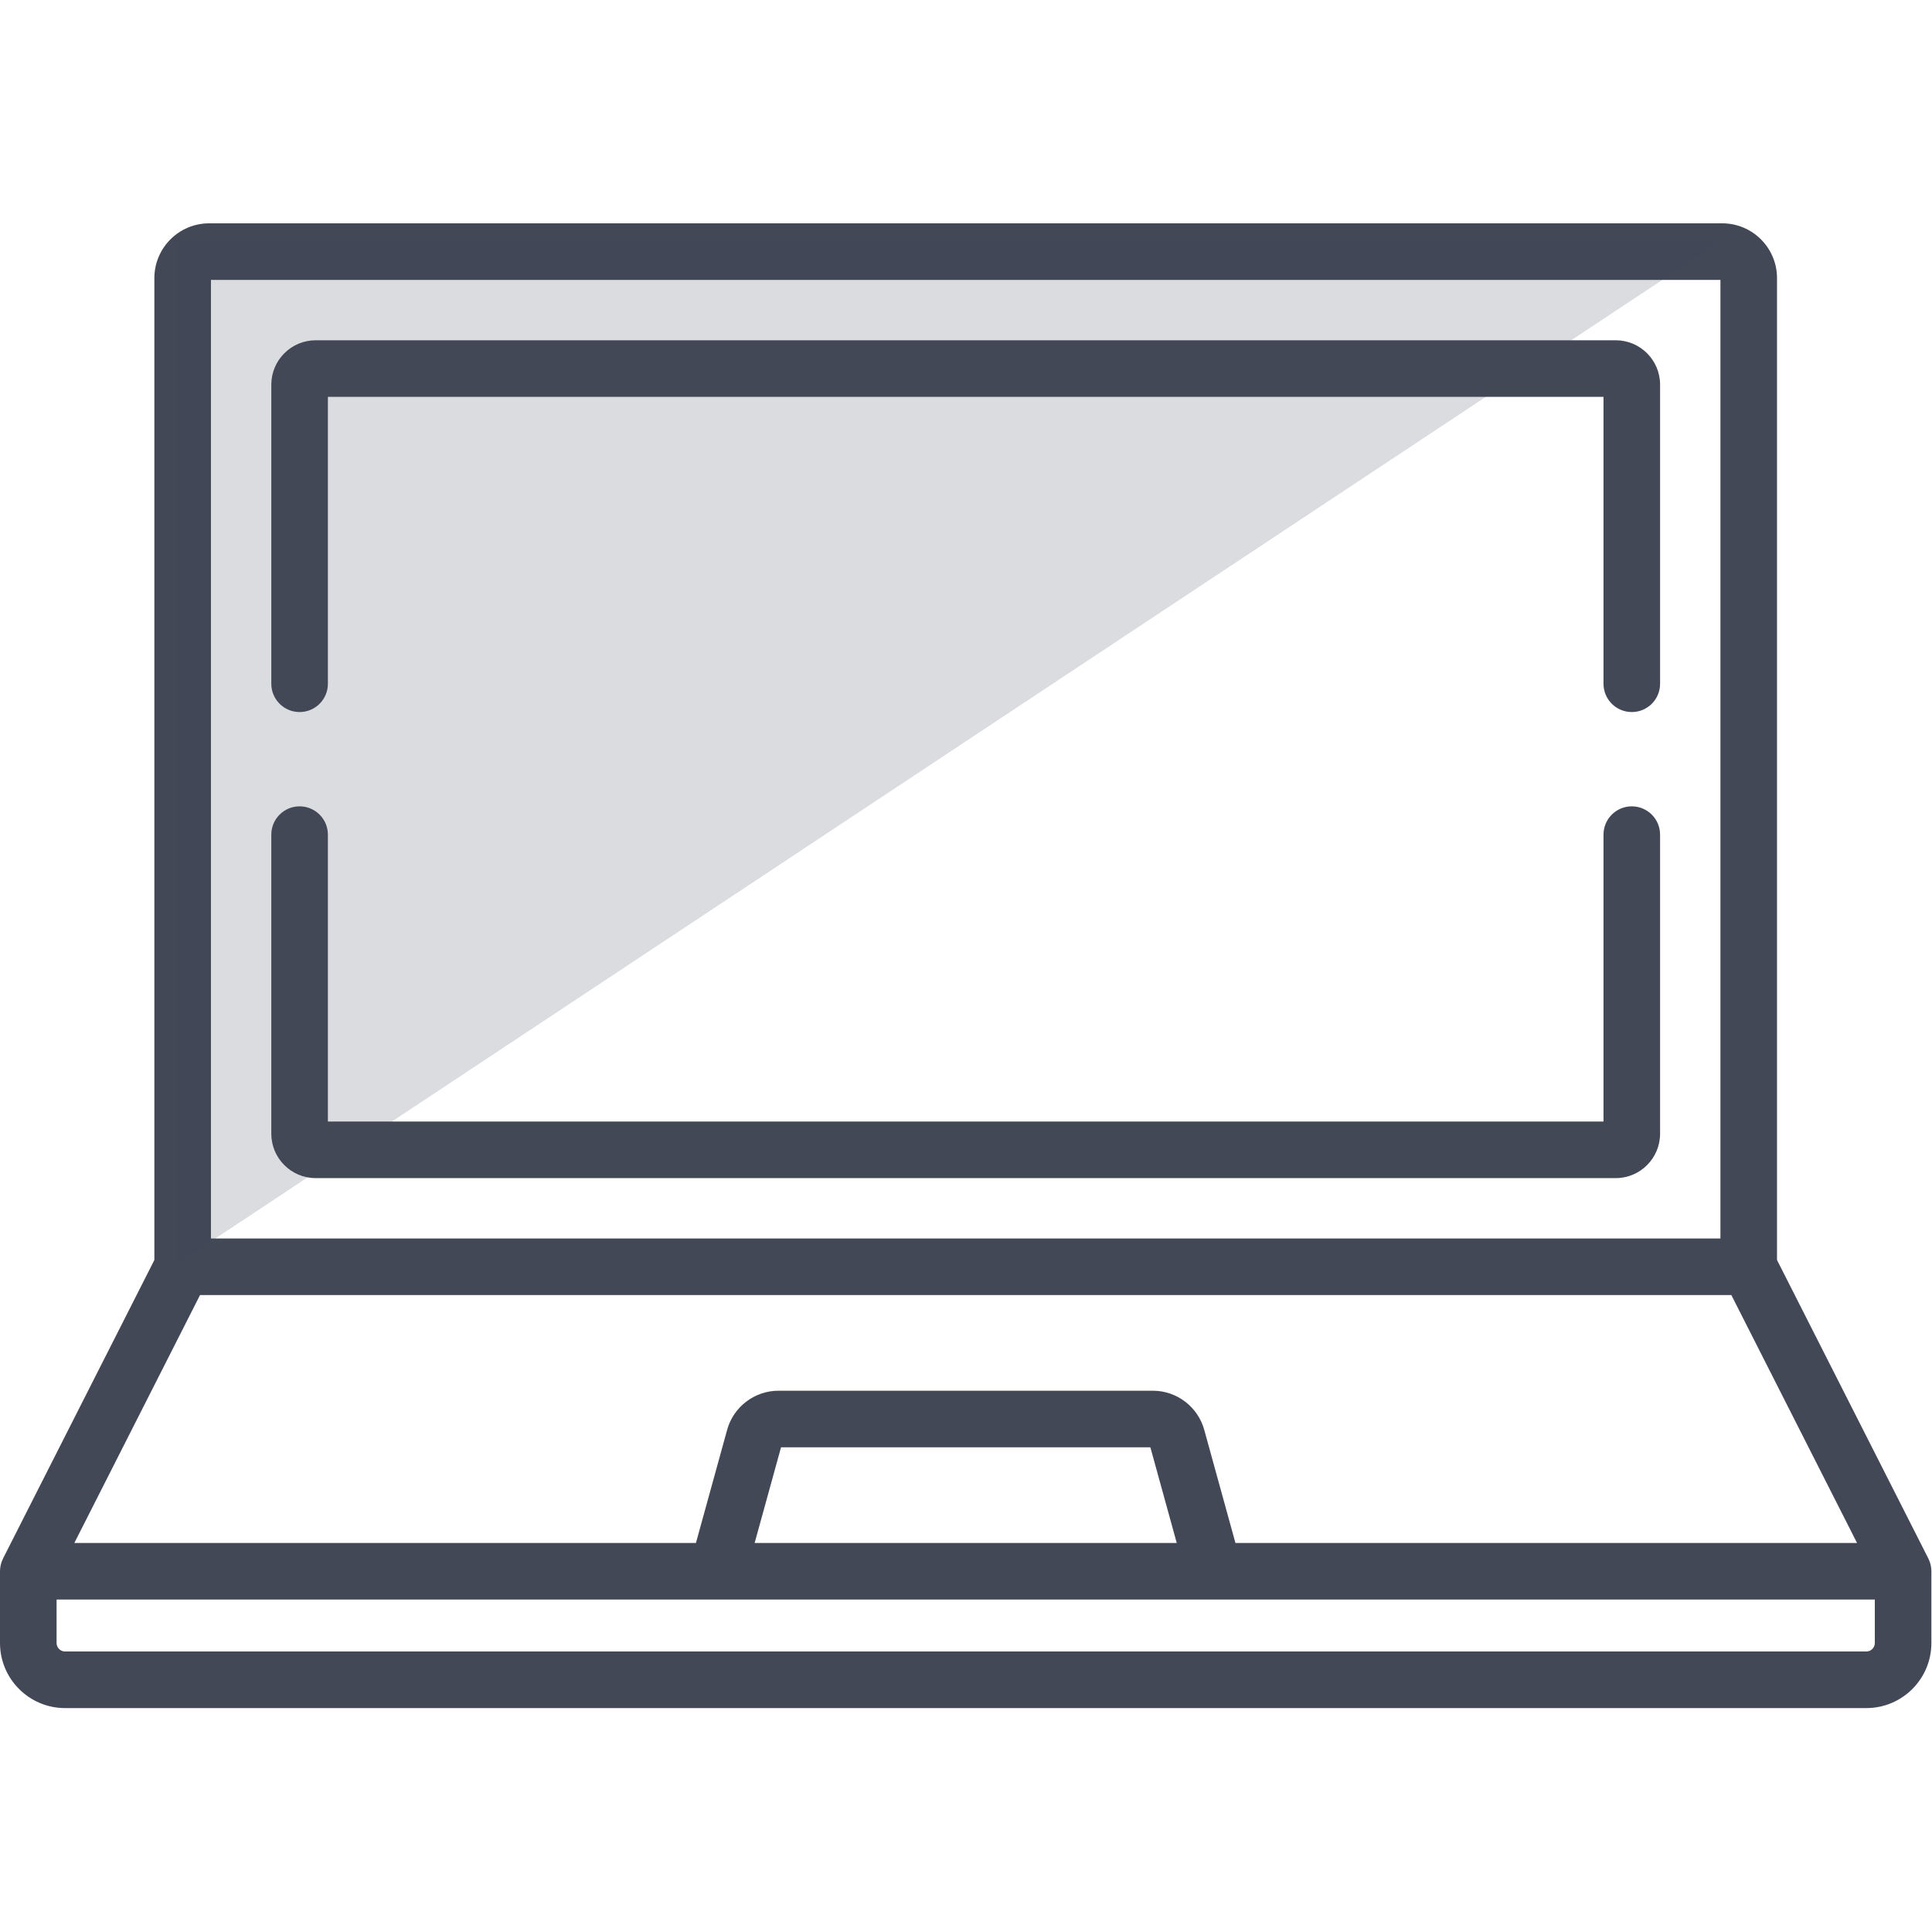 <?xml version="1.0" encoding="UTF-8" standalone="no"?><!DOCTYPE svg PUBLIC "-//W3C//DTD SVG 1.1//EN" "http://www.w3.org/Graphics/SVG/1.1/DTD/svg11.dtd"><svg width="100%" height="100%" viewBox="0 0 2134 2134" version="1.1" xmlns="http://www.w3.org/2000/svg" xmlns:xlink="http://www.w3.org/1999/xlink" xml:space="preserve" xmlns:serif="http://www.serif.com/" style="fill-rule:evenodd;clip-rule:evenodd;stroke-linejoin:round;stroke-miterlimit:2;"><g><g><path d="M2133.23,1733.6c-0.021,-0.313 -0.016,-0.621 -0.046,-0.933c-0.112,-1.238 -0.291,-2.45 -0.545,-3.638c-0.025,-0.117 -0.063,-0.233 -0.092,-0.35c-0.246,-1.092 -0.55,-2.158 -0.908,-3.2c-0.096,-0.279 -0.2,-0.55 -0.305,-0.825c-0.35,-0.946 -0.745,-1.867 -1.183,-2.762c-0.075,-0.159 -0.125,-0.321 -0.204,-0.48l-167.133,-329.658l-0,-1084.58c-0,-33.359 -27.138,-60.496 -60.496,-60.496l-1671.32,-0c-33.358,-0 -60.496,27.137 -60.496,60.496l0,1084.58l-167.129,329.662c-0.079,0.159 -0.129,0.321 -0.204,0.479c-0.438,0.896 -0.829,1.817 -1.183,2.759c-0.105,0.275 -0.209,0.55 -0.305,0.829c-0.354,1.046 -0.662,2.117 -0.908,3.208c-0.025,0.113 -0.062,0.225 -0.087,0.338c-0.255,1.191 -0.434,2.404 -0.546,3.641c-0.029,0.309 -0.029,0.621 -0.046,0.93c-0.042,0.649 -0.1,1.291 -0.1,1.949l-0,79.275c-0,39.621 32.229,71.85 71.85,71.85l1989.63,0c39.621,0 71.85,-32.229 71.85,-71.85l0,-79.275c0,-0.658 -0.058,-1.3 -0.1,-1.941Zm-1900.22,-1424.42l1667.31,0l-0,1058.79l-1667.31,-0l0,-1058.79Zm-12.058,1121.28l1691.42,0l138.825,273.821l-686.583,0l-34.463,-124.954c-7.017,-25.437 -30.341,-43.204 -56.729,-43.204l-413.525,-0c-26.387,-0 -49.717,17.767 -56.729,43.2l-34.463,124.958l-686.579,0l138.825,-273.821Zm1078.83,273.825l-466.233,0l29.138,-105.658l407.958,0l29.137,105.658Zm771.05,110.521c0,5.154 -4.195,9.35 -9.35,9.35l-1989.63,0c-5.154,0 -9.35,-4.196 -9.35,-9.35l-0,-48.025l2008.33,0l0,48.025Z" style="fill:#434857;fill-rule:nonzero;"/></g><path d="M1900.32,266.667l-1704.49,-0l0,1129.17l1704.49,-1129.17Z" style="fill:#434857;fill-opacity:0.19;"/></g><g><g><path d="M1802.4,890.65c-17.262,0 -31.25,13.988 -31.25,31.25l0,316.896l-1408.98,-0l0,-316.896c0,-17.262 -13.987,-31.25 -31.25,-31.25c-17.262,0 -31.25,13.988 -31.25,31.25l0,330.392c0,27.021 21.979,49.004 49.004,49.004l1435.97,-0c27.021,-0 49.004,-21.979 49.004,-49.004l0,-330.392c-0.004,-17.254 -13.991,-31.25 -31.254,-31.25Z" style="fill:#434857;fill-rule:nonzero;"/></g></g><g><g><path d="M1784.65,375.846l-1435.97,-0c-27.02,-0 -49.004,21.979 -49.004,49.004l0,330.392c0,17.262 13.988,31.25 31.25,31.25c17.263,-0 31.25,-13.988 31.25,-31.25l0,-316.896l1408.98,-0l0,316.896c0,17.262 13.988,31.25 31.25,31.25c17.263,-0 31.25,-13.988 31.25,-31.25l0,-330.392c0,-27.029 -21.979,-49.004 -49.004,-49.004Z" style="fill:#434857;fill-rule:nonzero;"/></g></g></svg>